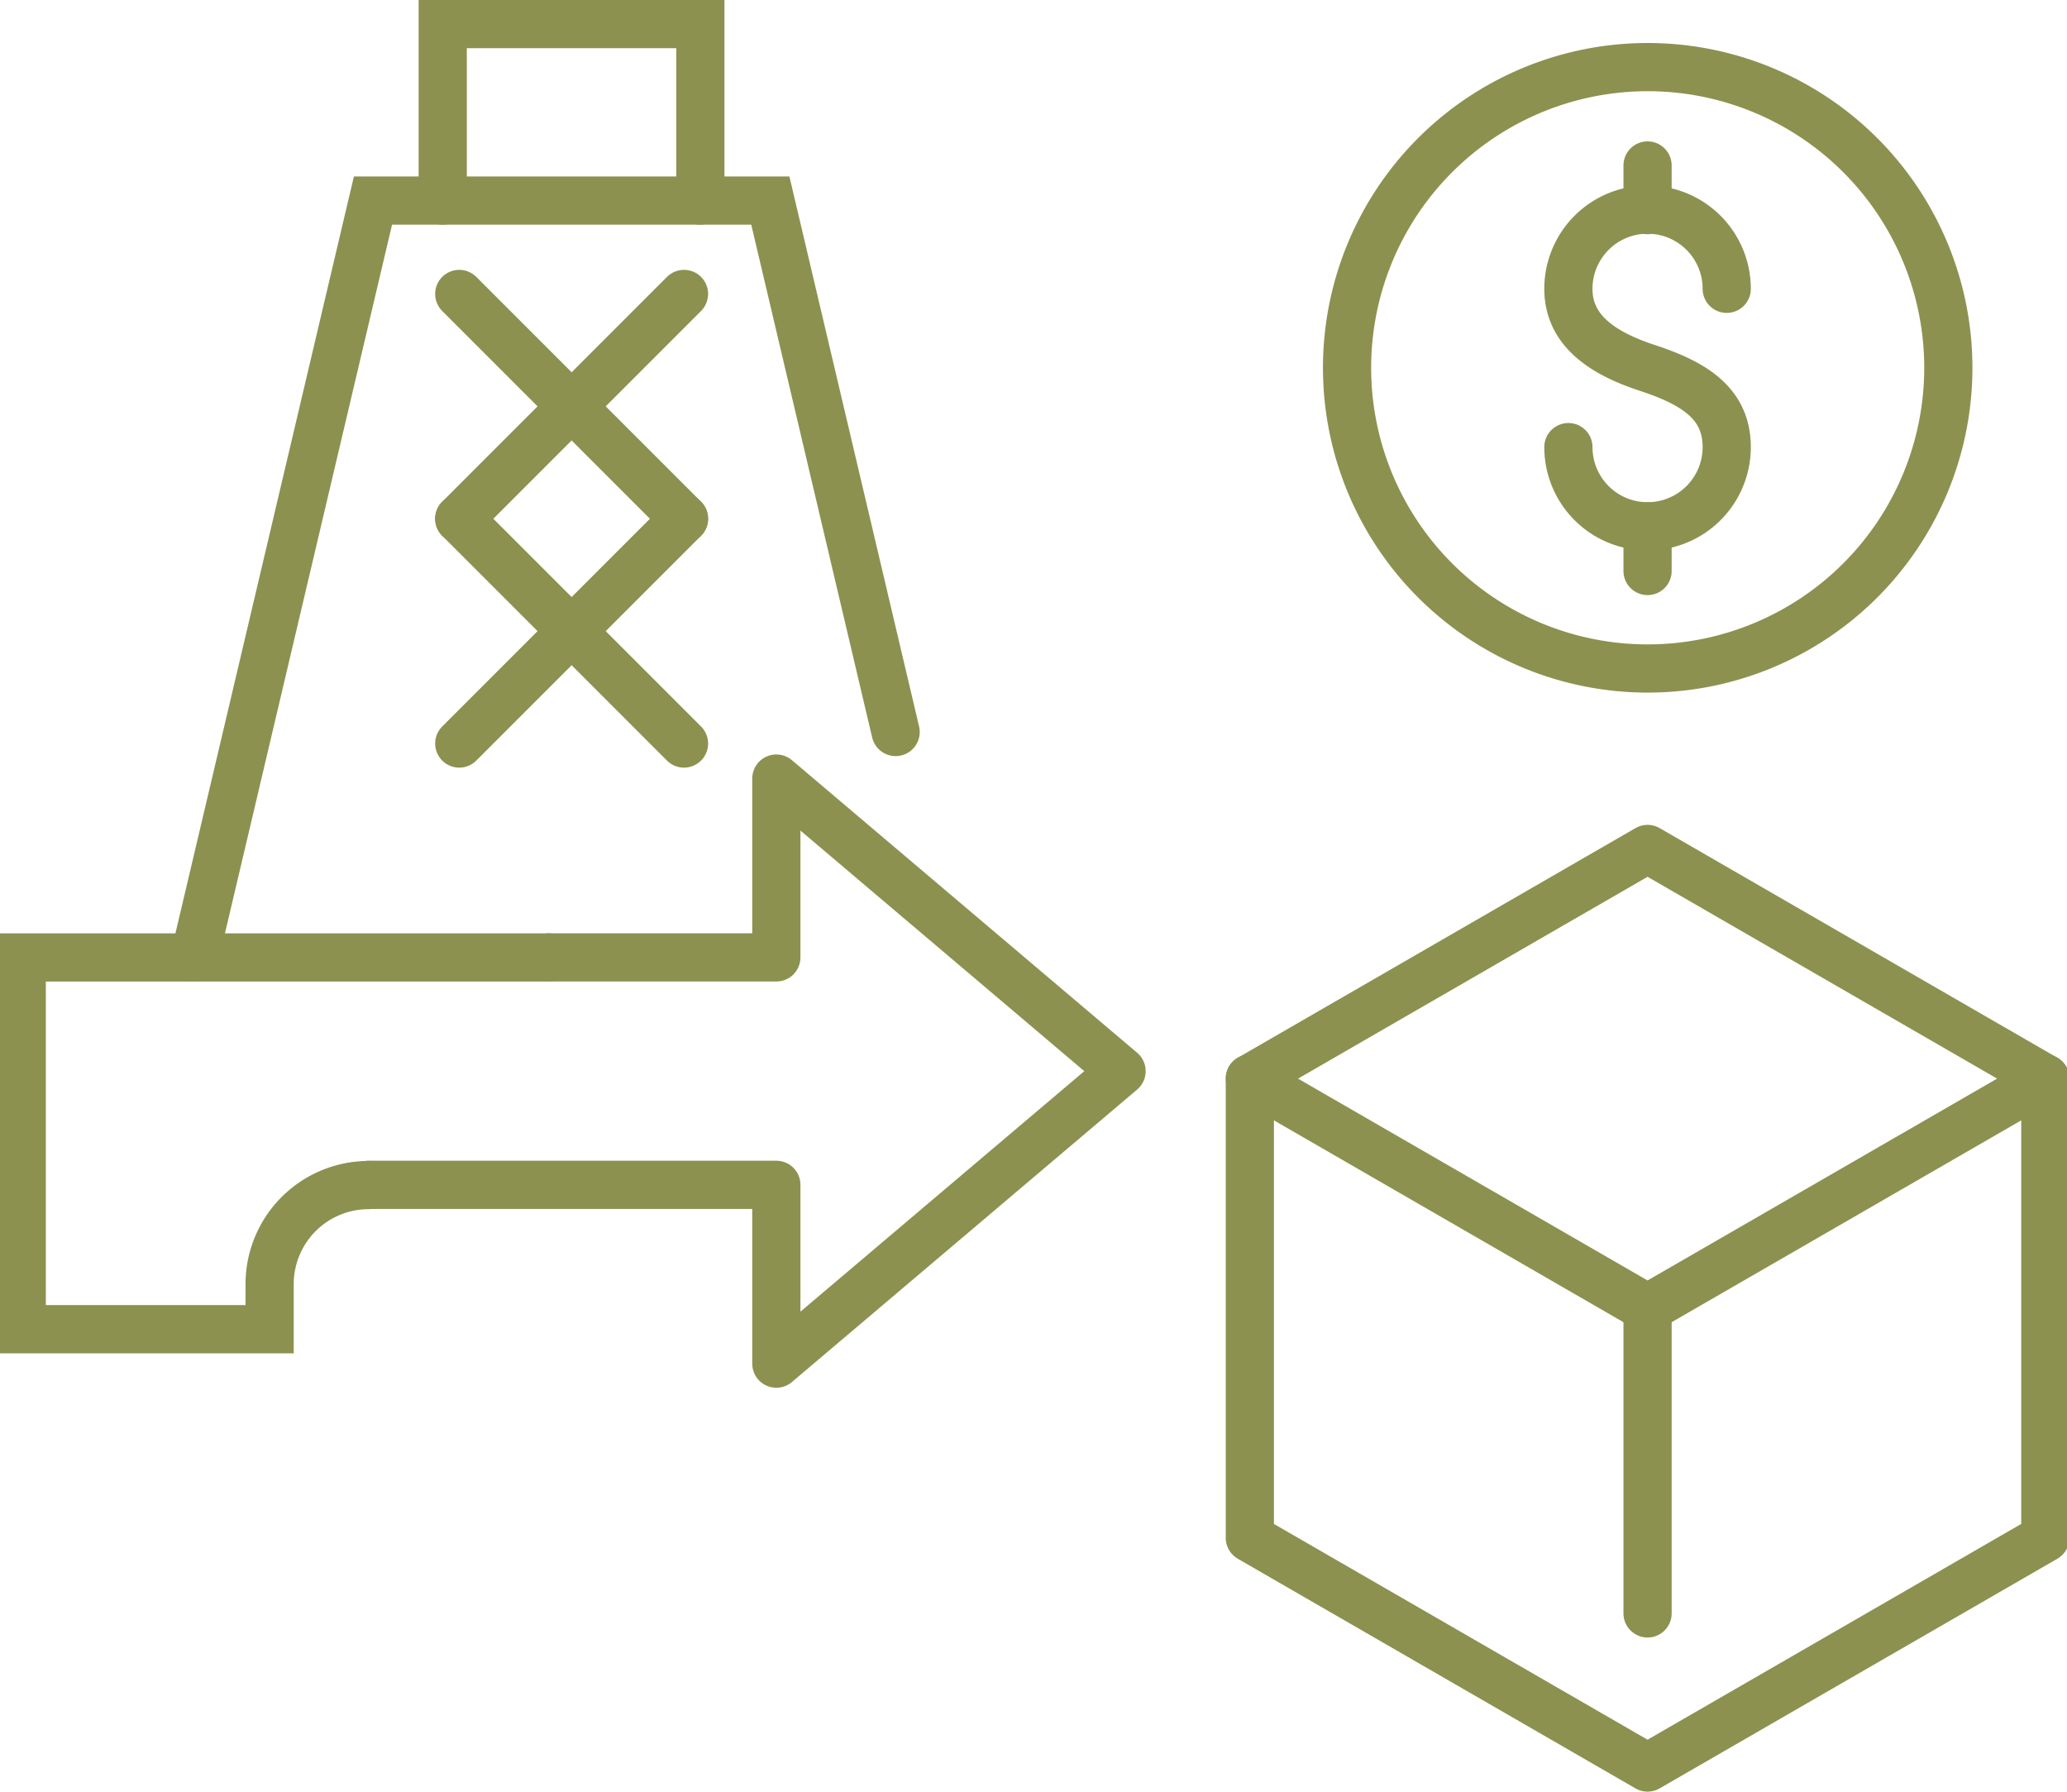 <svg preserveAspectRatio="xMidYMid slice" xmlns="http://www.w3.org/2000/svg" width="120px" height="104px" viewBox="0 0 45.481 39.327">
  <g id="Gruppe_11303" data-name="Gruppe 11303" transform="translate(-878.929 -1749.027)">
    <g id="Gruppe_11296" data-name="Gruppe 11296">
      <path id="Pfad_10745" data-name="Pfad 10745" d="M891.032,1770.041h4.992v-3.925l7.579,6.422-7.579,6.42v-3.925h-8.948" fill="none" stroke="#8c914f" stroke-linecap="round" stroke-linejoin="round" stroke-width="1.058"/>
    </g>
    <g id="Gruppe_11301" data-name="Gruppe 11301">
      <g id="Gruppe_11298" data-name="Gruppe 11298">
        <g id="Gruppe_11297" data-name="Gruppe 11297">
          <path id="Pfad_10746" data-name="Pfad 10746" d="M913.412,1758.841a1.738,1.738,0,1,0,3.476,0c0-.959-.713-1.4-1.738-1.737-.912-.3-1.738-.779-1.738-1.738a1.738,1.738,0,0,1,3.476,0" fill="none" stroke="#8c914f" stroke-linecap="round" stroke-linejoin="round" stroke-width="1.058"/>
          <line id="Linie_4653" data-name="Linie 4653" y2="0.98" transform="translate(915.15 1752.659)" fill="none" stroke="#8c914f" stroke-linecap="round" stroke-linejoin="round" stroke-width="1.058"/>
          <line id="Linie_4654" data-name="Linie 4654" y2="0.981" transform="translate(915.15 1760.579)" fill="none" stroke="#8c914f" stroke-linecap="round" stroke-linejoin="round" stroke-width="1.058"/>
        </g>
        <path id="Pfad_10747" data-name="Pfad 10747" d="M921.753,1757.1a6.6,6.6,0,1,1-6.6-6.6A6.6,6.6,0,0,1,921.753,1757.1Z" fill="none" stroke="#8c914f" stroke-linecap="round" stroke-linejoin="round" stroke-width="1.058"/>
      </g>
      <g id="Gruppe_11300" data-name="Gruppe 11300">
        <g id="Gruppe_11299" data-name="Gruppe 11299">
          <path id="Pfad_10748" data-name="Pfad 10748" d="M915.15,1777.743l-8.731-5.041,8.731-5.041,8.732,5.041Z" fill="none" stroke="#8c914f" stroke-linecap="round" stroke-linejoin="round" stroke-width="1.058"/>
          <path id="Pfad_10749" data-name="Pfad 10749" d="M923.882,1772.7v10.082l-8.732,5.041-8.731-5.041V1772.7" fill="none" stroke="#8c914f" stroke-linecap="round" stroke-linejoin="round" stroke-width="1.058"/>
          <line id="Linie_4655" data-name="Linie 4655" y2="6.697" transform="translate(915.15 1777.743)" fill="none" stroke="#8c914f" stroke-linecap="round" stroke-linejoin="round" stroke-width="1.058"/>
        </g>
      </g>
    </g>
    <g id="Gruppe_11302" data-name="Gruppe 11302">
      <path id="Pfad_10750" data-name="Pfad 10750" d="M898.643,1765.094l-2.751-11.665h-8.723l-3.918,16.613" fill="none" stroke="#8c914f" stroke-linecap="round" stroke-miterlimit="10" stroke-width="1.058"/>
      <path id="Pfad_10751" data-name="Pfad 10751" d="M894.356,1753.429v-3.873H888.7v3.873" fill="none" stroke="#8c914f" stroke-linecap="round" stroke-miterlimit="10" stroke-width="1.058"/>
      <path id="Pfad_10752" data-name="Pfad 10752" d="M891.032,1770.042H879.458v8.16H884.9v-.989a2.175,2.175,0,0,1,2.175-2.175" fill="none" stroke="#8c914f" stroke-linecap="round" stroke-miterlimit="10" stroke-width="1.058"/>
      <line id="Linie_4656" data-name="Linie 4656" x2="4.934" y2="4.934" transform="translate(889.063 1755.479)" fill="none" stroke="#8c914f" stroke-linecap="round" stroke-miterlimit="10" stroke-width="1.058"/>
      <line id="Linie_4657" data-name="Linie 4657" x1="4.934" y2="4.934" transform="translate(889.063 1755.479)" fill="none" stroke="#8c914f" stroke-linecap="round" stroke-miterlimit="10" stroke-width="1.058"/>
      <line id="Linie_4658" data-name="Linie 4658" x2="4.934" y2="4.934" transform="translate(889.063 1760.413)" fill="none" stroke="#8c914f" stroke-linecap="round" stroke-miterlimit="10" stroke-width="1.058"/>
      <line id="Linie_4659" data-name="Linie 4659" x1="4.934" y2="4.934" transform="translate(889.063 1760.413)" fill="none" stroke="#8c914f" stroke-linecap="round" stroke-miterlimit="10" stroke-width="1.058"/>
    </g>
  </g>
</svg>
